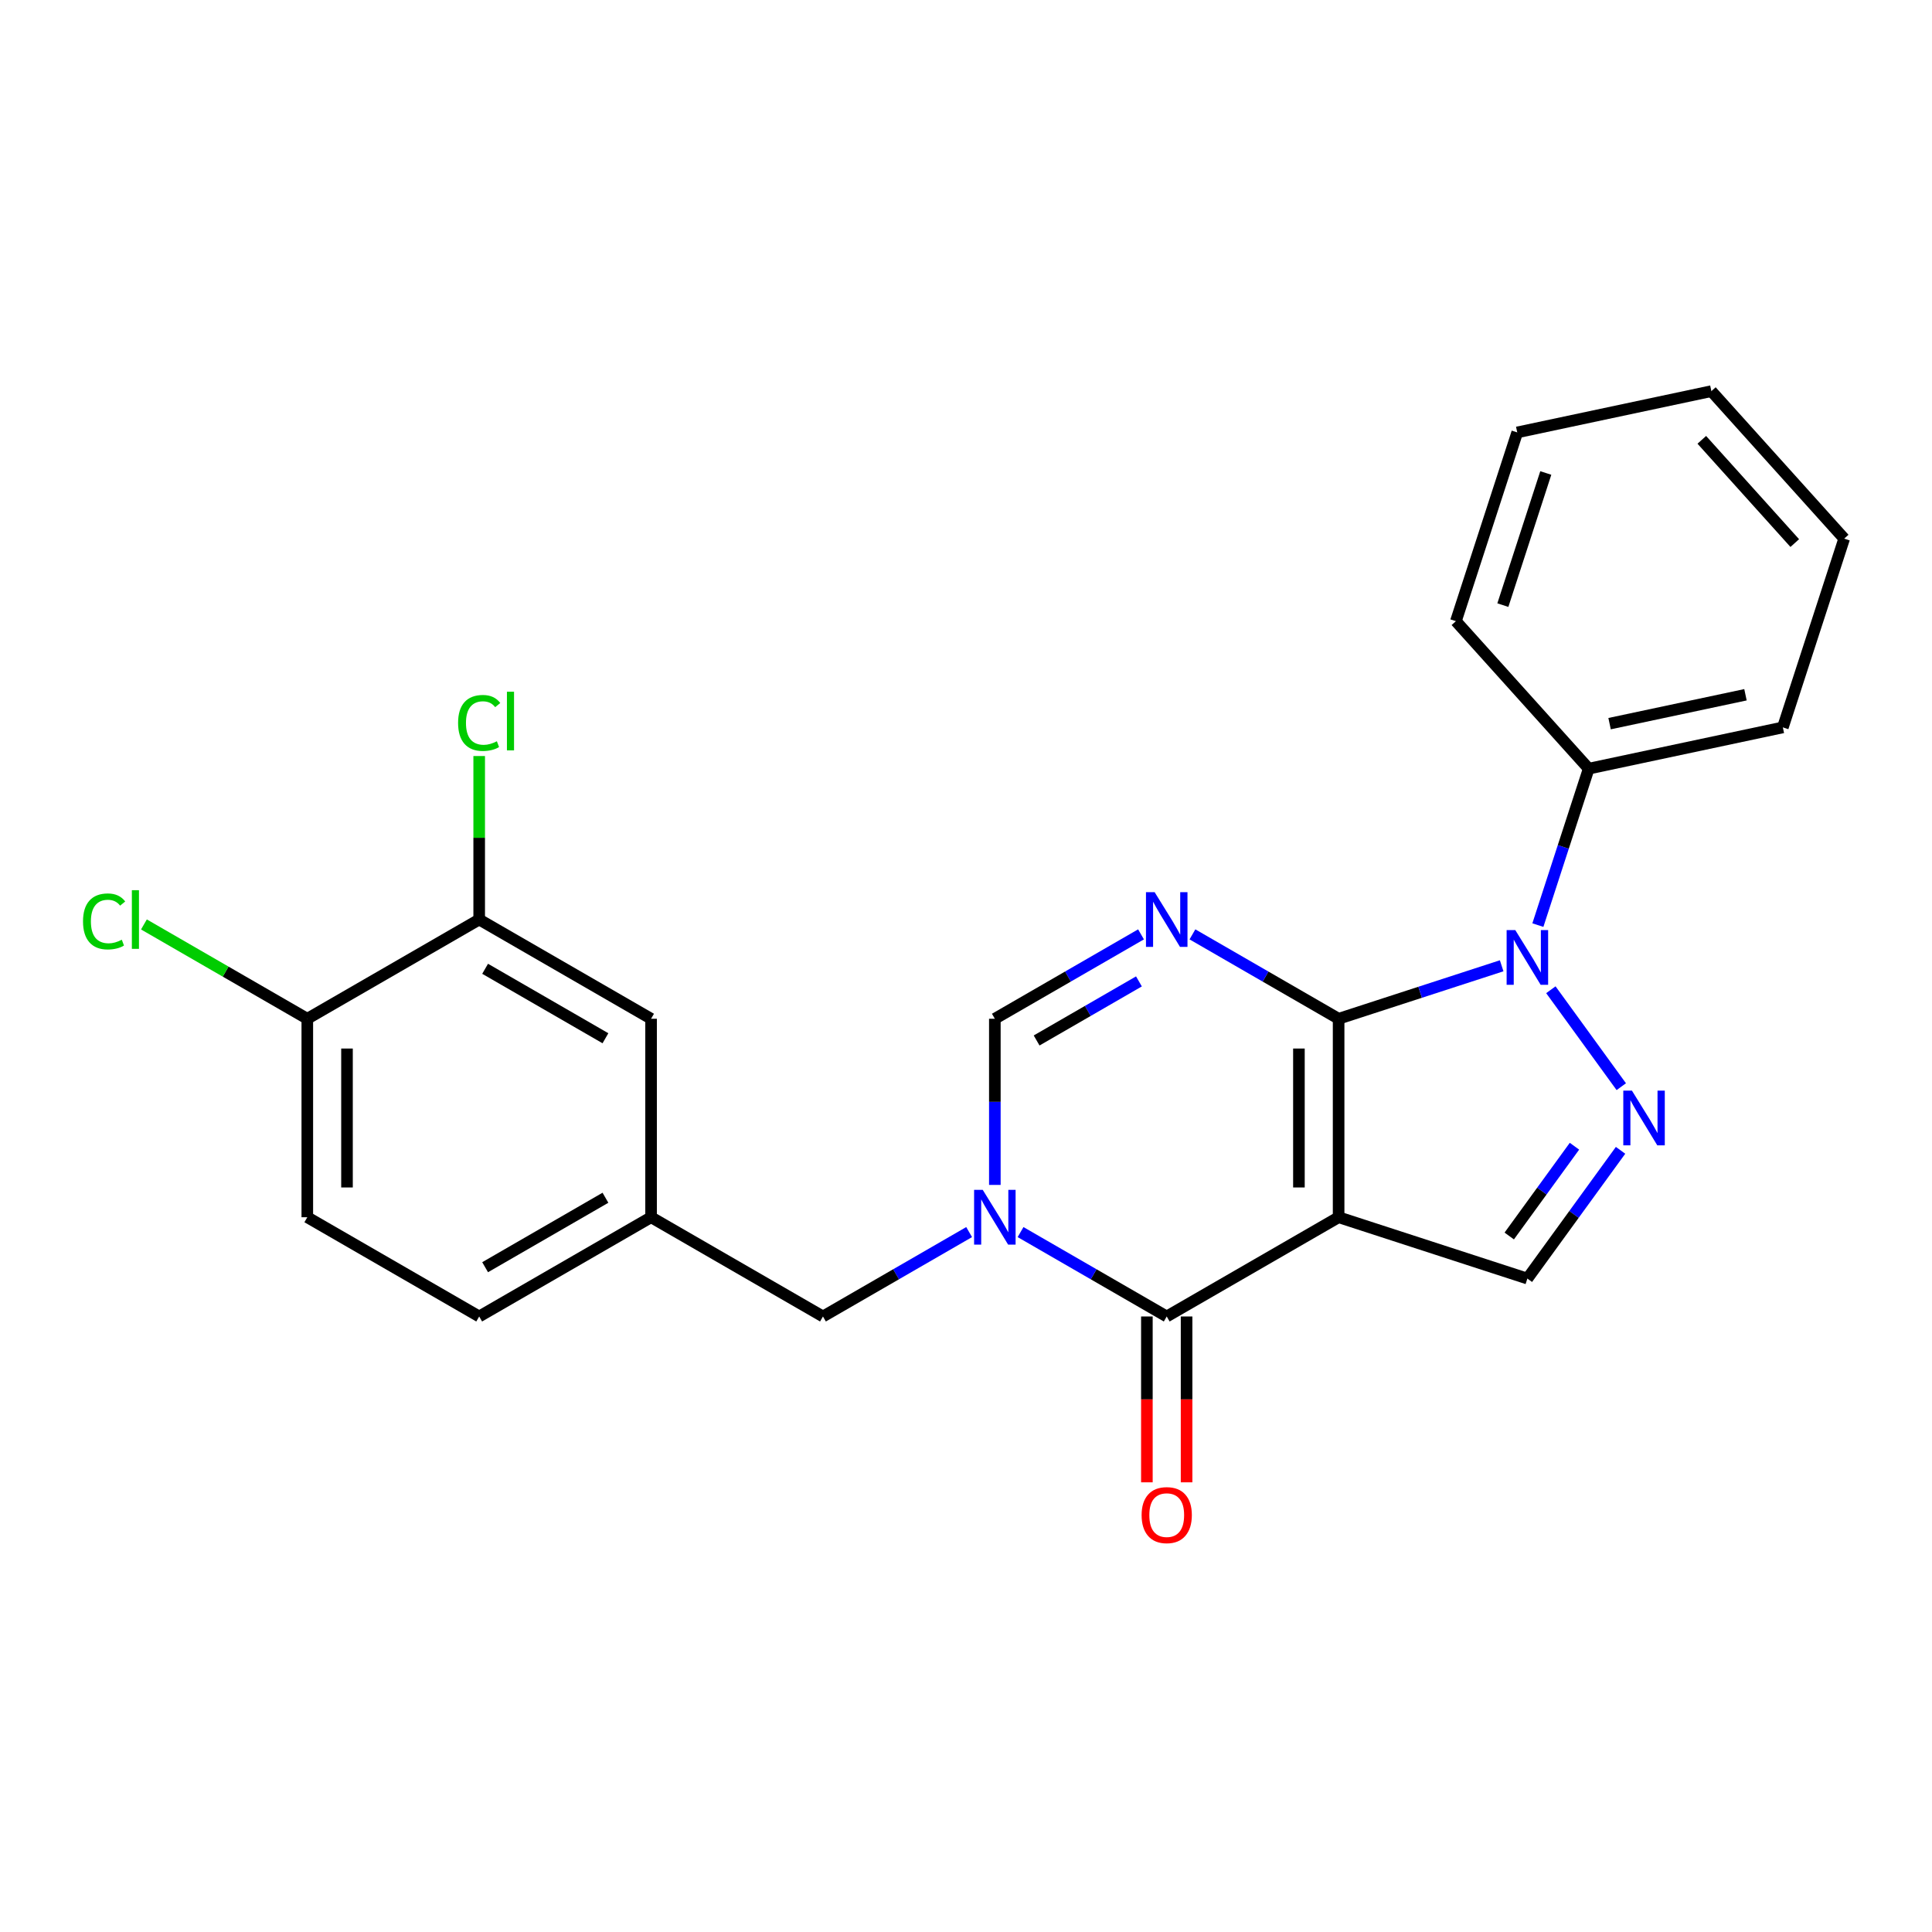<?xml version='1.0' encoding='iso-8859-1'?>
<svg version='1.1' baseProfile='full'
              xmlns='http://www.w3.org/2000/svg'
                      xmlns:rdkit='http://www.rdkit.org/xml'
                      xmlns:xlink='http://www.w3.org/1999/xlink'
                  xml:space='preserve'
width='1000px' height='1000px' viewBox='0 0 1000 1000'>
<!-- END OF HEADER -->
<rect style='opacity:1.0;fill:#FFFFFF;stroke:none' width='1000' height='1000' x='0' y='0'> </rect>
<path class='bond-0' d='M 692.865,527.309 L 692.865,630.04' style='fill:none;fill-rule:evenodd;stroke:#000000;stroke-width:6px;stroke-linecap:butt;stroke-linejoin:miter;stroke-opacity:1' />
<path class='bond-0' d='M 672.319,542.719 L 672.319,614.631' style='fill:none;fill-rule:evenodd;stroke:#000000;stroke-width:6px;stroke-linecap:butt;stroke-linejoin:miter;stroke-opacity:1' />
<path class='bond-1' d='M 692.865,527.309 L 655.035,505.468' style='fill:none;fill-rule:evenodd;stroke:#000000;stroke-width:6px;stroke-linecap:butt;stroke-linejoin:miter;stroke-opacity:1' />
<path class='bond-1' d='M 655.035,505.468 L 617.206,483.627' style='fill:none;fill-rule:evenodd;stroke:#0000FF;stroke-width:6px;stroke-linecap:butt;stroke-linejoin:miter;stroke-opacity:1' />
<path class='bond-2' d='M 692.865,527.309 L 735.062,513.599' style='fill:none;fill-rule:evenodd;stroke:#000000;stroke-width:6px;stroke-linecap:butt;stroke-linejoin:miter;stroke-opacity:1' />
<path class='bond-2' d='M 735.062,513.599 L 777.26,499.888' style='fill:none;fill-rule:evenodd;stroke:#0000FF;stroke-width:6px;stroke-linecap:butt;stroke-linejoin:miter;stroke-opacity:1' />
<path class='bond-3' d='M 692.865,630.04 L 603.897,681.406' style='fill:none;fill-rule:evenodd;stroke:#000000;stroke-width:6px;stroke-linecap:butt;stroke-linejoin:miter;stroke-opacity:1' />
<path class='bond-7' d='M 692.865,630.04 L 790.568,661.786' style='fill:none;fill-rule:evenodd;stroke:#000000;stroke-width:6px;stroke-linecap:butt;stroke-linejoin:miter;stroke-opacity:1' />
<path class='bond-6' d='M 590.589,483.627 L 552.759,505.468' style='fill:none;fill-rule:evenodd;stroke:#0000FF;stroke-width:6px;stroke-linecap:butt;stroke-linejoin:miter;stroke-opacity:1' />
<path class='bond-6' d='M 552.759,505.468 L 514.93,527.309' style='fill:none;fill-rule:evenodd;stroke:#000000;stroke-width:6px;stroke-linecap:butt;stroke-linejoin:miter;stroke-opacity:1' />
<path class='bond-6' d='M 589.513,507.973 L 563.033,523.262' style='fill:none;fill-rule:evenodd;stroke:#0000FF;stroke-width:6px;stroke-linecap:butt;stroke-linejoin:miter;stroke-opacity:1' />
<path class='bond-6' d='M 563.033,523.262 L 536.552,538.55' style='fill:none;fill-rule:evenodd;stroke:#000000;stroke-width:6px;stroke-linecap:butt;stroke-linejoin:miter;stroke-opacity:1' />
<path class='bond-5' d='M 802.722,512.292 L 839.174,562.463' style='fill:none;fill-rule:evenodd;stroke:#0000FF;stroke-width:6px;stroke-linecap:butt;stroke-linejoin:miter;stroke-opacity:1' />
<path class='bond-10' d='M 796.003,478.835 L 809.159,438.348' style='fill:none;fill-rule:evenodd;stroke:#0000FF;stroke-width:6px;stroke-linecap:butt;stroke-linejoin:miter;stroke-opacity:1' />
<path class='bond-10' d='M 809.159,438.348 L 822.314,397.861' style='fill:none;fill-rule:evenodd;stroke:#000000;stroke-width:6px;stroke-linecap:butt;stroke-linejoin:miter;stroke-opacity:1' />
<path class='bond-11' d='M 593.624,681.406 L 593.624,724.327' style='fill:none;fill-rule:evenodd;stroke:#000000;stroke-width:6px;stroke-linecap:butt;stroke-linejoin:miter;stroke-opacity:1' />
<path class='bond-11' d='M 593.624,724.327 L 593.624,767.249' style='fill:none;fill-rule:evenodd;stroke:#FF0000;stroke-width:6px;stroke-linecap:butt;stroke-linejoin:miter;stroke-opacity:1' />
<path class='bond-11' d='M 614.171,681.406 L 614.171,724.327' style='fill:none;fill-rule:evenodd;stroke:#000000;stroke-width:6px;stroke-linecap:butt;stroke-linejoin:miter;stroke-opacity:1' />
<path class='bond-11' d='M 614.171,724.327 L 614.171,767.249' style='fill:none;fill-rule:evenodd;stroke:#FF0000;stroke-width:6px;stroke-linecap:butt;stroke-linejoin:miter;stroke-opacity:1' />
<path class='bond-25' d='M 603.897,681.406 L 566.068,659.565' style='fill:none;fill-rule:evenodd;stroke:#000000;stroke-width:6px;stroke-linecap:butt;stroke-linejoin:miter;stroke-opacity:1' />
<path class='bond-25' d='M 566.068,659.565 L 528.238,637.724' style='fill:none;fill-rule:evenodd;stroke:#0000FF;stroke-width:6px;stroke-linecap:butt;stroke-linejoin:miter;stroke-opacity:1' />
<path class='bond-4' d='M 514.93,613.312 L 514.93,570.311' style='fill:none;fill-rule:evenodd;stroke:#0000FF;stroke-width:6px;stroke-linecap:butt;stroke-linejoin:miter;stroke-opacity:1' />
<path class='bond-4' d='M 514.93,570.311 L 514.93,527.309' style='fill:none;fill-rule:evenodd;stroke:#000000;stroke-width:6px;stroke-linecap:butt;stroke-linejoin:miter;stroke-opacity:1' />
<path class='bond-8' d='M 501.622,637.724 L 463.792,659.565' style='fill:none;fill-rule:evenodd;stroke:#0000FF;stroke-width:6px;stroke-linecap:butt;stroke-linejoin:miter;stroke-opacity:1' />
<path class='bond-8' d='M 463.792,659.565 L 425.962,681.406' style='fill:none;fill-rule:evenodd;stroke:#000000;stroke-width:6px;stroke-linecap:butt;stroke-linejoin:miter;stroke-opacity:1' />
<path class='bond-24' d='M 838.798,595.403 L 814.683,628.594' style='fill:none;fill-rule:evenodd;stroke:#0000FF;stroke-width:6px;stroke-linecap:butt;stroke-linejoin:miter;stroke-opacity:1' />
<path class='bond-24' d='M 814.683,628.594 L 790.568,661.786' style='fill:none;fill-rule:evenodd;stroke:#000000;stroke-width:6px;stroke-linecap:butt;stroke-linejoin:miter;stroke-opacity:1' />
<path class='bond-24' d='M 814.941,593.284 L 798.061,616.518' style='fill:none;fill-rule:evenodd;stroke:#0000FF;stroke-width:6px;stroke-linecap:butt;stroke-linejoin:miter;stroke-opacity:1' />
<path class='bond-24' d='M 798.061,616.518 L 781.18,639.752' style='fill:none;fill-rule:evenodd;stroke:#000000;stroke-width:6px;stroke-linecap:butt;stroke-linejoin:miter;stroke-opacity:1' />
<path class='bond-14' d='M 425.962,681.406 L 336.994,630.04' style='fill:none;fill-rule:evenodd;stroke:#000000;stroke-width:6px;stroke-linecap:butt;stroke-linejoin:miter;stroke-opacity:1' />
<path class='bond-9' d='M 248.027,475.944 L 336.994,527.309' style='fill:none;fill-rule:evenodd;stroke:#000000;stroke-width:6px;stroke-linecap:butt;stroke-linejoin:miter;stroke-opacity:1' />
<path class='bond-9' d='M 251.099,501.442 L 313.376,537.398' style='fill:none;fill-rule:evenodd;stroke:#000000;stroke-width:6px;stroke-linecap:butt;stroke-linejoin:miter;stroke-opacity:1' />
<path class='bond-16' d='M 248.027,475.944 L 248.027,433.632' style='fill:none;fill-rule:evenodd;stroke:#000000;stroke-width:6px;stroke-linecap:butt;stroke-linejoin:miter;stroke-opacity:1' />
<path class='bond-16' d='M 248.027,433.632 L 248.027,391.321' style='fill:none;fill-rule:evenodd;stroke:#00CC00;stroke-width:6px;stroke-linecap:butt;stroke-linejoin:miter;stroke-opacity:1' />
<path class='bond-27' d='M 248.027,475.944 L 159.059,527.309' style='fill:none;fill-rule:evenodd;stroke:#000000;stroke-width:6px;stroke-linecap:butt;stroke-linejoin:miter;stroke-opacity:1' />
<path class='bond-19' d='M 822.314,397.861 L 922.8,376.502' style='fill:none;fill-rule:evenodd;stroke:#000000;stroke-width:6px;stroke-linecap:butt;stroke-linejoin:miter;stroke-opacity:1' />
<path class='bond-19' d='M 833.115,374.56 L 903.455,359.608' style='fill:none;fill-rule:evenodd;stroke:#000000;stroke-width:6px;stroke-linecap:butt;stroke-linejoin:miter;stroke-opacity:1' />
<path class='bond-20' d='M 822.314,397.861 L 753.573,321.517' style='fill:none;fill-rule:evenodd;stroke:#000000;stroke-width:6px;stroke-linecap:butt;stroke-linejoin:miter;stroke-opacity:1' />
<path class='bond-12' d='M 159.059,527.309 L 159.059,630.04' style='fill:none;fill-rule:evenodd;stroke:#000000;stroke-width:6px;stroke-linecap:butt;stroke-linejoin:miter;stroke-opacity:1' />
<path class='bond-12' d='M 179.605,542.719 L 179.605,614.631' style='fill:none;fill-rule:evenodd;stroke:#000000;stroke-width:6px;stroke-linecap:butt;stroke-linejoin:miter;stroke-opacity:1' />
<path class='bond-18' d='M 159.059,527.309 L 116.779,502.899' style='fill:none;fill-rule:evenodd;stroke:#000000;stroke-width:6px;stroke-linecap:butt;stroke-linejoin:miter;stroke-opacity:1' />
<path class='bond-18' d='M 116.779,502.899 L 74.5,478.489' style='fill:none;fill-rule:evenodd;stroke:#00CC00;stroke-width:6px;stroke-linecap:butt;stroke-linejoin:miter;stroke-opacity:1' />
<path class='bond-13' d='M 336.994,527.309 L 336.994,630.04' style='fill:none;fill-rule:evenodd;stroke:#000000;stroke-width:6px;stroke-linecap:butt;stroke-linejoin:miter;stroke-opacity:1' />
<path class='bond-17' d='M 336.994,630.04 L 248.027,681.406' style='fill:none;fill-rule:evenodd;stroke:#000000;stroke-width:6px;stroke-linecap:butt;stroke-linejoin:miter;stroke-opacity:1' />
<path class='bond-17' d='M 313.376,619.952 L 251.099,655.907' style='fill:none;fill-rule:evenodd;stroke:#000000;stroke-width:6px;stroke-linecap:butt;stroke-linejoin:miter;stroke-opacity:1' />
<path class='bond-15' d='M 159.059,630.04 L 248.027,681.406' style='fill:none;fill-rule:evenodd;stroke:#000000;stroke-width:6px;stroke-linecap:butt;stroke-linejoin:miter;stroke-opacity:1' />
<path class='bond-22' d='M 922.8,376.502 L 954.545,278.799' style='fill:none;fill-rule:evenodd;stroke:#000000;stroke-width:6px;stroke-linecap:butt;stroke-linejoin:miter;stroke-opacity:1' />
<path class='bond-21' d='M 753.573,321.517 L 785.319,223.814' style='fill:none;fill-rule:evenodd;stroke:#000000;stroke-width:6px;stroke-linecap:butt;stroke-linejoin:miter;stroke-opacity:1' />
<path class='bond-21' d='M 777.876,313.21 L 800.098,244.818' style='fill:none;fill-rule:evenodd;stroke:#000000;stroke-width:6px;stroke-linecap:butt;stroke-linejoin:miter;stroke-opacity:1' />
<path class='bond-23' d='M 785.319,223.814 L 885.805,202.455' style='fill:none;fill-rule:evenodd;stroke:#000000;stroke-width:6px;stroke-linecap:butt;stroke-linejoin:miter;stroke-opacity:1' />
<path class='bond-26' d='M 954.545,278.799 L 885.805,202.455' style='fill:none;fill-rule:evenodd;stroke:#000000;stroke-width:6px;stroke-linecap:butt;stroke-linejoin:miter;stroke-opacity:1' />
<path class='bond-26' d='M 928.966,281.095 L 880.847,227.654' style='fill:none;fill-rule:evenodd;stroke:#000000;stroke-width:6px;stroke-linecap:butt;stroke-linejoin:miter;stroke-opacity:1' />
<path  class='atom-2' d='M 597.637 461.784
L 606.917 476.784
Q 607.837 478.264, 609.317 480.944
Q 610.797 483.624, 610.877 483.784
L 610.877 461.784
L 614.637 461.784
L 614.637 490.104
L 610.757 490.104
L 600.797 473.704
Q 599.637 471.784, 598.397 469.584
Q 597.197 467.384, 596.837 466.704
L 596.837 490.104
L 593.157 490.104
L 593.157 461.784
L 597.637 461.784
' fill='#0000FF'/>
<path  class='atom-3' d='M 784.308 481.404
L 793.588 496.404
Q 794.508 497.884, 795.988 500.564
Q 797.468 503.244, 797.548 503.404
L 797.548 481.404
L 801.308 481.404
L 801.308 509.724
L 797.428 509.724
L 787.468 493.324
Q 786.308 491.404, 785.068 489.204
Q 783.868 487.004, 783.508 486.324
L 783.508 509.724
L 779.828 509.724
L 779.828 481.404
L 784.308 481.404
' fill='#0000FF'/>
<path  class='atom-5' d='M 508.67 615.88
L 517.95 630.88
Q 518.87 632.36, 520.35 635.04
Q 521.83 637.72, 521.91 637.88
L 521.91 615.88
L 525.67 615.88
L 525.67 644.2
L 521.79 644.2
L 511.83 627.8
Q 510.67 625.88, 509.43 623.68
Q 508.23 621.48, 507.87 620.8
L 507.87 644.2
L 504.19 644.2
L 504.19 615.88
L 508.67 615.88
' fill='#0000FF'/>
<path  class='atom-6' d='M 844.692 564.515
L 853.972 579.515
Q 854.892 580.995, 856.372 583.675
Q 857.852 586.355, 857.932 586.515
L 857.932 564.515
L 861.692 564.515
L 861.692 592.835
L 857.812 592.835
L 847.852 576.435
Q 846.692 574.515, 845.452 572.315
Q 844.252 570.115, 843.892 569.435
L 843.892 592.835
L 840.212 592.835
L 840.212 564.515
L 844.692 564.515
' fill='#0000FF'/>
<path  class='atom-12' d='M 590.897 784.217
Q 590.897 777.417, 594.257 773.617
Q 597.617 769.817, 603.897 769.817
Q 610.177 769.817, 613.537 773.617
Q 616.897 777.417, 616.897 784.217
Q 616.897 791.097, 613.497 795.017
Q 610.097 798.897, 603.897 798.897
Q 597.657 798.897, 594.257 795.017
Q 590.897 791.137, 590.897 784.217
M 603.897 795.697
Q 608.217 795.697, 610.537 792.817
Q 612.897 789.897, 612.897 784.217
Q 612.897 778.657, 610.537 775.857
Q 608.217 773.017, 603.897 773.017
Q 599.577 773.017, 597.217 775.817
Q 594.897 778.617, 594.897 784.217
Q 594.897 789.937, 597.217 792.817
Q 599.577 795.697, 603.897 795.697
' fill='#FF0000'/>
<path  class='atom-17' d='M 237.107 374.193
Q 237.107 367.153, 240.387 363.473
Q 243.707 359.753, 249.987 359.753
Q 255.827 359.753, 258.947 363.873
L 256.307 366.033
Q 254.027 363.033, 249.987 363.033
Q 245.707 363.033, 243.427 365.913
Q 241.187 368.753, 241.187 374.193
Q 241.187 379.793, 243.507 382.673
Q 245.867 385.553, 250.427 385.553
Q 253.547 385.553, 257.187 383.673
L 258.307 386.673
Q 256.827 387.633, 254.587 388.193
Q 252.347 388.753, 249.867 388.753
Q 243.707 388.753, 240.387 384.993
Q 237.107 381.233, 237.107 374.193
' fill='#00CC00'/>
<path  class='atom-17' d='M 262.387 358.033
L 266.067 358.033
L 266.067 388.393
L 262.387 388.393
L 262.387 358.033
' fill='#00CC00'/>
<path  class='atom-19' d='M 42.971 476.924
Q 42.971 469.884, 46.251 466.204
Q 49.571 462.484, 55.851 462.484
Q 61.691 462.484, 64.811 466.604
L 62.171 468.764
Q 59.891 465.764, 55.851 465.764
Q 51.571 465.764, 49.291 468.644
Q 47.051 471.484, 47.051 476.924
Q 47.051 482.524, 49.371 485.404
Q 51.731 488.284, 56.291 488.284
Q 59.411 488.284, 63.051 486.404
L 64.171 489.404
Q 62.691 490.364, 60.451 490.924
Q 58.211 491.484, 55.731 491.484
Q 49.571 491.484, 46.251 487.724
Q 42.971 483.964, 42.971 476.924
' fill='#00CC00'/>
<path  class='atom-19' d='M 68.251 460.764
L 71.931 460.764
L 71.931 491.124
L 68.251 491.124
L 68.251 460.764
' fill='#00CC00'/>
</svg>
